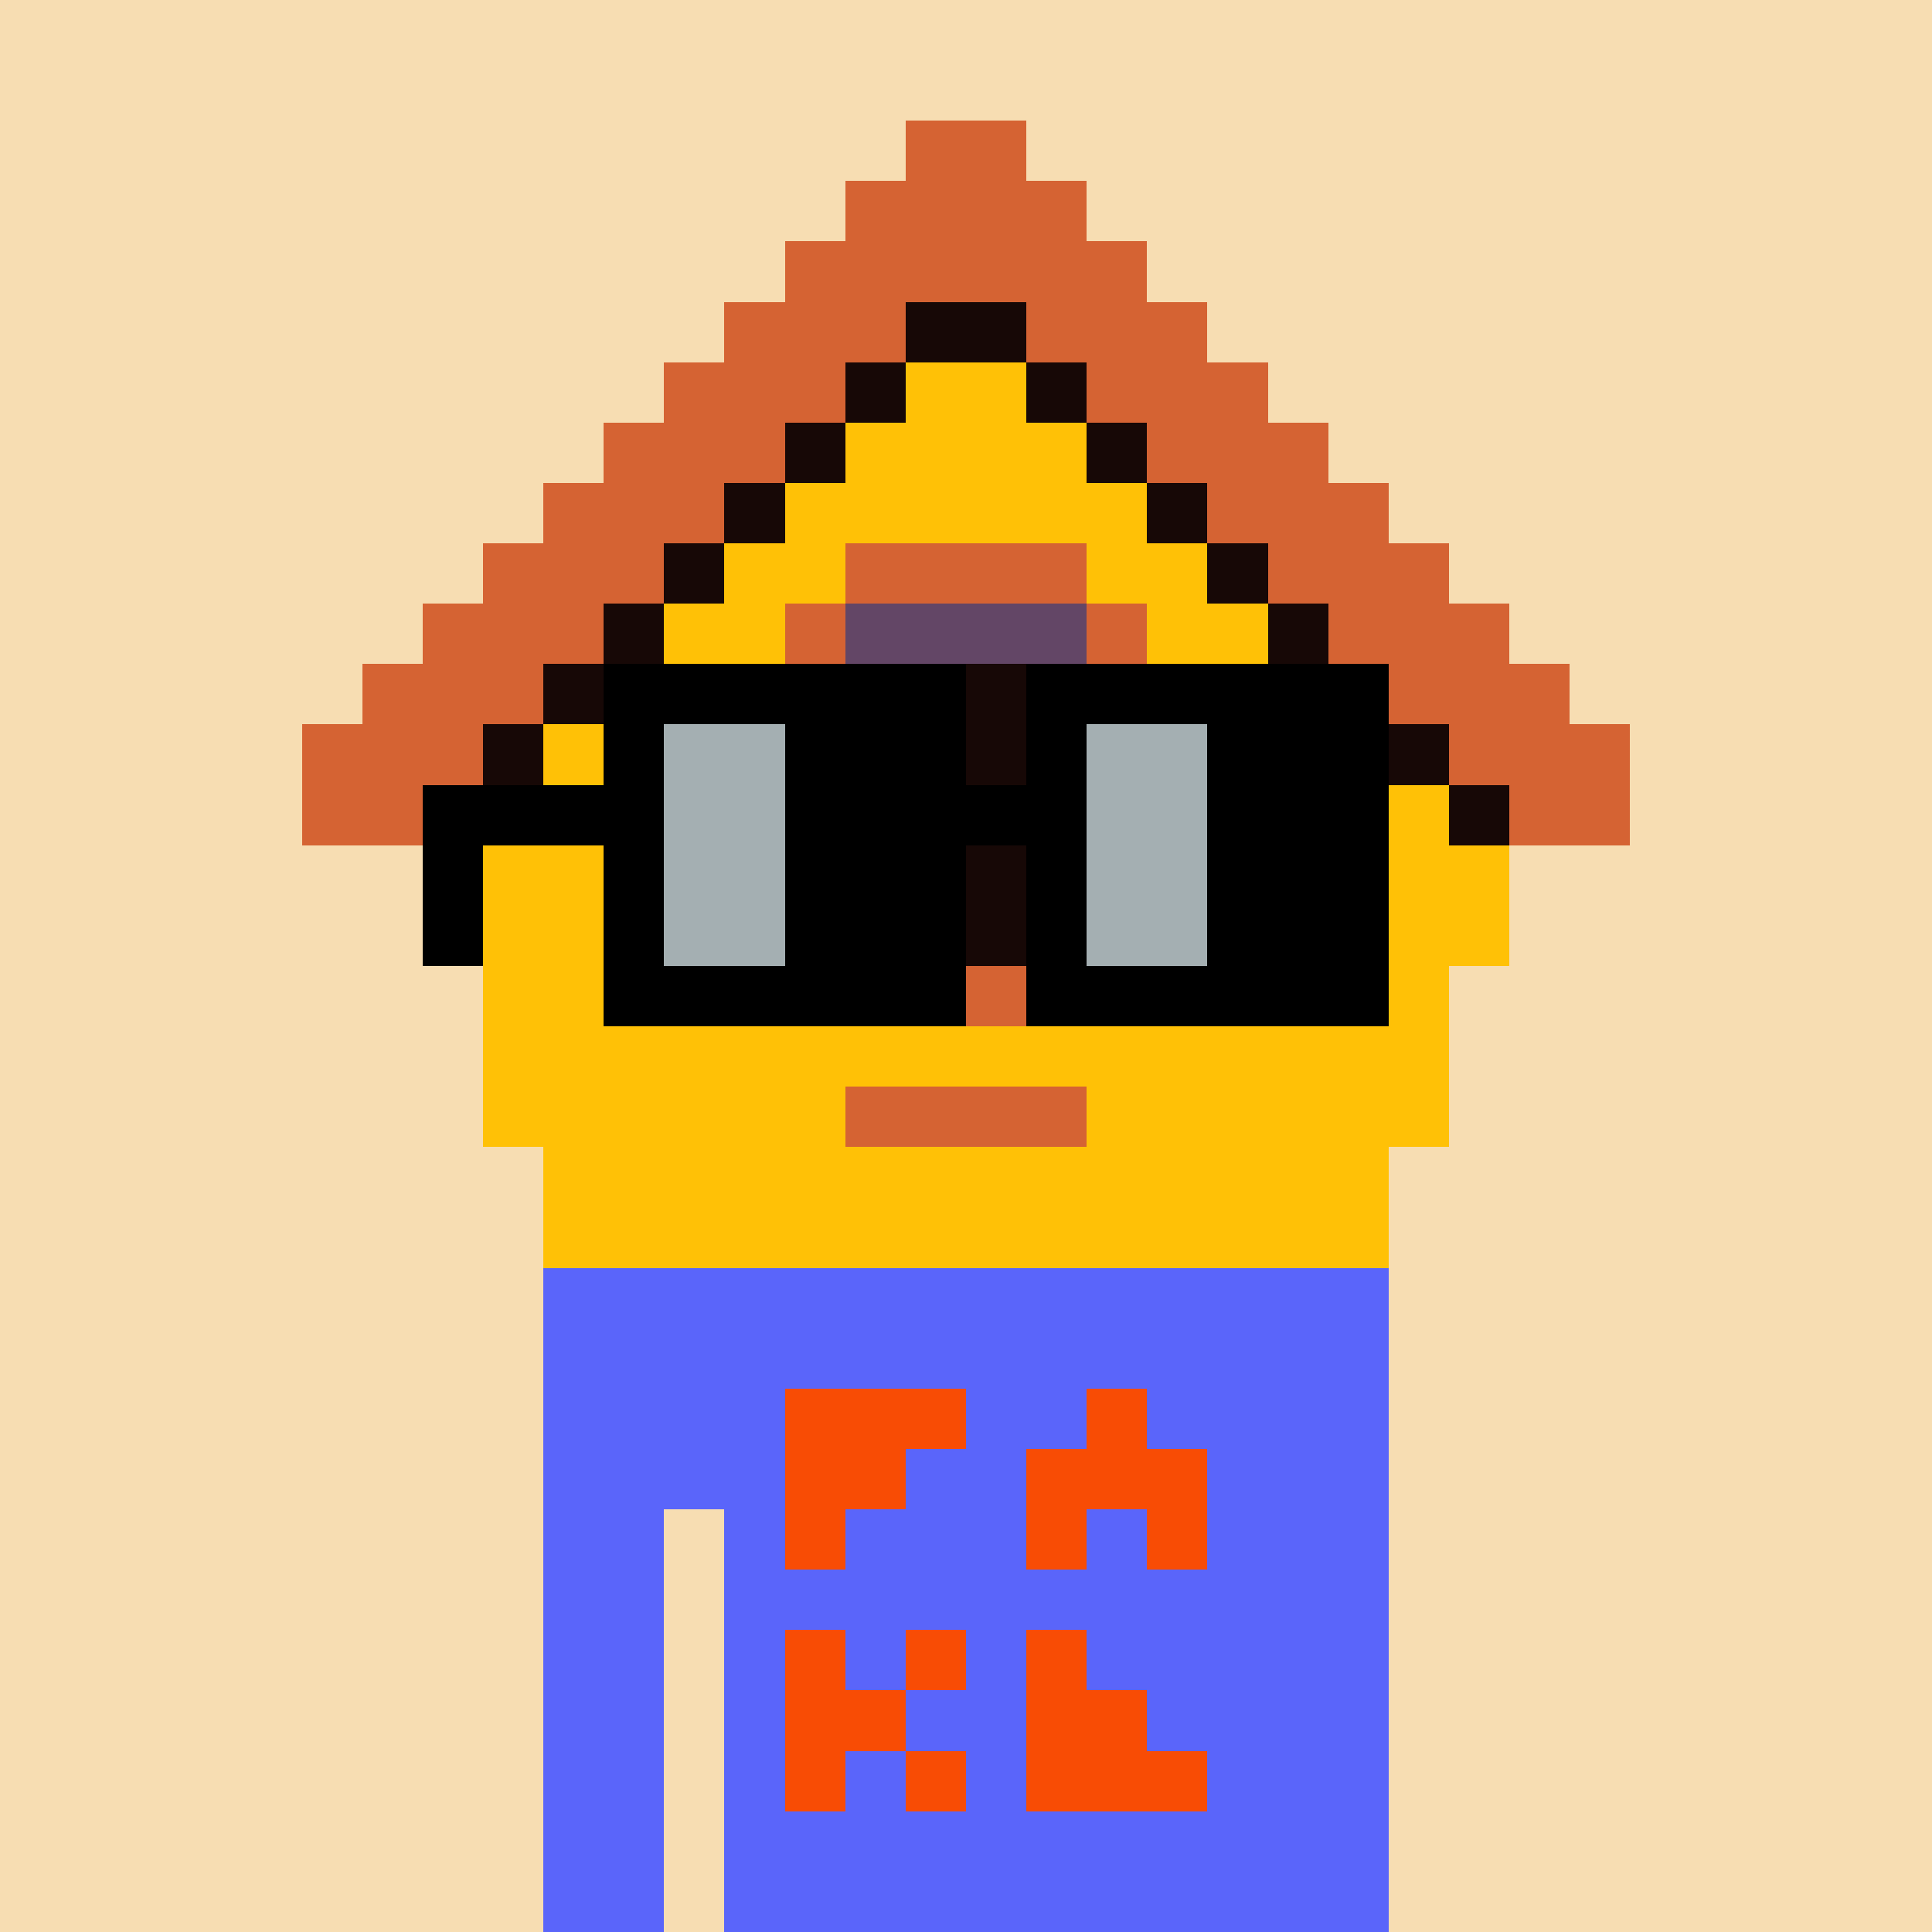 <svg width="320" height="320" viewBox="0 0 320 320" xmlns="http://www.w3.org/2000/svg" shape-rendering="crispEdges"><rect width="100%" height="100%" fill="#f7ddb2" /><rect width="140" height="10" x="90" y="210" fill="#5a65fa" /><rect width="140" height="10" x="90" y="220" fill="#5a65fa" /><rect width="140" height="10" x="90" y="230" fill="#5a65fa" /><rect width="140" height="10" x="90" y="240" fill="#5a65fa" /><rect width="20" height="10" x="90" y="250" fill="#5a65fa" /><rect width="110" height="10" x="120" y="250" fill="#5a65fa" /><rect width="20" height="10" x="90" y="260" fill="#5a65fa" /><rect width="110" height="10" x="120" y="260" fill="#5a65fa" /><rect width="20" height="10" x="90" y="270" fill="#5a65fa" /><rect width="110" height="10" x="120" y="270" fill="#5a65fa" /><rect width="20" height="10" x="90" y="280" fill="#5a65fa" /><rect width="110" height="10" x="120" y="280" fill="#5a65fa" /><rect width="20" height="10" x="90" y="290" fill="#5a65fa" /><rect width="110" height="10" x="120" y="290" fill="#5a65fa" /><rect width="20" height="10" x="90" y="300" fill="#5a65fa" /><rect width="110" height="10" x="120" y="300" fill="#5a65fa" /><rect width="20" height="10" x="90" y="310" fill="#5a65fa" /><rect width="110" height="10" x="120" y="310" fill="#5a65fa" /><rect width="30" height="10" x="130" y="230" fill="#f84c05" /><rect width="10" height="10" x="180" y="230" fill="#f84c05" /><rect width="20" height="10" x="130" y="240" fill="#f84c05" /><rect width="30" height="10" x="170" y="240" fill="#f84c05" /><rect width="10" height="10" x="130" y="250" fill="#f84c05" /><rect width="10" height="10" x="170" y="250" fill="#f84c05" /><rect width="10" height="10" x="190" y="250" fill="#f84c05" /><rect width="10" height="10" x="130" y="270" fill="#f84c05" /><rect width="10" height="10" x="150" y="270" fill="#f84c05" /><rect width="10" height="10" x="170" y="270" fill="#f84c05" /><rect width="20" height="10" x="130" y="280" fill="#f84c05" /><rect width="20" height="10" x="170" y="280" fill="#f84c05" /><rect width="10" height="10" x="130" y="290" fill="#f84c05" /><rect width="10" height="10" x="150" y="290" fill="#f84c05" /><rect width="30" height="10" x="170" y="290" fill="#f84c05" /><rect width="20" height="10" x="150" y="20" fill="#d56333" /><rect width="40" height="10" x="140" y="30" fill="#d56333" /><rect width="60" height="10" x="130" y="40" fill="#d56333" /><rect width="30" height="10" x="120" y="50" fill="#d56333" /><rect width="20" height="10" x="150" y="50" fill="#170806" /><rect width="30" height="10" x="170" y="50" fill="#d56333" /><rect width="30" height="10" x="110" y="60" fill="#d56333" /><rect width="10" height="10" x="140" y="60" fill="#170806" /><rect width="20" height="10" x="150" y="60" fill="#ffc106" /><rect width="10" height="10" x="170" y="60" fill="#170806" /><rect width="30" height="10" x="180" y="60" fill="#d56333" /><rect width="30" height="10" x="100" y="70" fill="#d56333" /><rect width="10" height="10" x="130" y="70" fill="#170806" /><rect width="40" height="10" x="140" y="70" fill="#ffc106" /><rect width="10" height="10" x="180" y="70" fill="#170806" /><rect width="30" height="10" x="190" y="70" fill="#d56333" /><rect width="30" height="10" x="90" y="80" fill="#d56333" /><rect width="10" height="10" x="120" y="80" fill="#170806" /><rect width="60" height="10" x="130" y="80" fill="#ffc106" /><rect width="10" height="10" x="190" y="80" fill="#170806" /><rect width="30" height="10" x="200" y="80" fill="#d56333" /><rect width="30" height="10" x="80" y="90" fill="#d56333" /><rect width="10" height="10" x="110" y="90" fill="#170806" /><rect width="20" height="10" x="120" y="90" fill="#ffc106" /><rect width="40" height="10" x="140" y="90" fill="#d56333" /><rect width="20" height="10" x="180" y="90" fill="#ffc106" /><rect width="10" height="10" x="200" y="90" fill="#170806" /><rect width="30" height="10" x="210" y="90" fill="#d56333" /><rect width="30" height="10" x="70" y="100" fill="#d56333" /><rect width="10" height="10" x="100" y="100" fill="#170806" /><rect width="20" height="10" x="110" y="100" fill="#ffc106" /><rect width="10" height="10" x="130" y="100" fill="#d56333" /><rect width="40" height="10" x="140" y="100" fill="#634666" /><rect width="10" height="10" x="180" y="100" fill="#d56333" /><rect width="20" height="10" x="190" y="100" fill="#ffc106" /><rect width="10" height="10" x="210" y="100" fill="#170806" /><rect width="30" height="10" x="220" y="100" fill="#d56333" /><rect width="30" height="10" x="60" y="110" fill="#d56333" /><rect width="10" height="10" x="90" y="110" fill="#170806" /><rect width="20" height="10" x="100" y="110" fill="#ffc106" /><rect width="10" height="10" x="120" y="110" fill="#d56333" /><rect width="20" height="10" x="130" y="110" fill="#634666" /><rect width="20" height="10" x="150" y="110" fill="#170806" /><rect width="20" height="10" x="170" y="110" fill="#634666" /><rect width="10" height="10" x="190" y="110" fill="#d56333" /><rect width="20" height="10" x="200" y="110" fill="#ffc106" /><rect width="10" height="10" x="220" y="110" fill="#170806" /><rect width="30" height="10" x="230" y="110" fill="#d56333" /><rect width="30" height="10" x="50" y="120" fill="#d56333" /><rect width="10" height="10" x="80" y="120" fill="#170806" /><rect width="30" height="10" x="90" y="120" fill="#ffc106" /><rect width="10" height="10" x="120" y="120" fill="#d56333" /><rect width="10" height="10" x="130" y="120" fill="#634666" /><rect width="40" height="10" x="140" y="120" fill="#170806" /><rect width="10" height="10" x="180" y="120" fill="#634666" /><rect width="10" height="10" x="190" y="120" fill="#d56333" /><rect width="30" height="10" x="200" y="120" fill="#ffc106" /><rect width="10" height="10" x="230" y="120" fill="#170806" /><rect width="30" height="10" x="240" y="120" fill="#d56333" /><rect width="20" height="10" x="50" y="130" fill="#d56333" /><rect width="10" height="10" x="70" y="130" fill="#170806" /><rect width="40" height="10" x="80" y="130" fill="#ffc106" /><rect width="10" height="10" x="120" y="130" fill="#d56333" /><rect width="60" height="10" x="130" y="130" fill="#170806" /><rect width="10" height="10" x="190" y="130" fill="#d56333" /><rect width="40" height="10" x="200" y="130" fill="#ffc106" /><rect width="10" height="10" x="240" y="130" fill="#170806" /><rect width="20" height="10" x="250" y="130" fill="#d56333" /><rect width="50" height="10" x="70" y="140" fill="#ffc106" /><rect width="10" height="10" x="120" y="140" fill="#d56333" /><rect width="60" height="10" x="130" y="140" fill="#170806" /><rect width="10" height="10" x="190" y="140" fill="#d56333" /><rect width="50" height="10" x="200" y="140" fill="#ffc106" /><rect width="60" height="10" x="70" y="150" fill="#ffc106" /><rect width="10" height="10" x="130" y="150" fill="#d56333" /><rect width="40" height="10" x="140" y="150" fill="#170806" /><rect width="10" height="10" x="180" y="150" fill="#d56333" /><rect width="60" height="10" x="190" y="150" fill="#ffc106" /><rect width="60" height="10" x="80" y="160" fill="#ffc106" /><rect width="40" height="10" x="140" y="160" fill="#d56333" /><rect width="60" height="10" x="180" y="160" fill="#ffc106" /><rect width="160" height="10" x="80" y="170" fill="#ffc106" /><rect width="60" height="10" x="80" y="180" fill="#ffc106" /><rect width="40" height="10" x="140" y="180" fill="#d56333" /><rect width="60" height="10" x="180" y="180" fill="#ffc106" /><rect width="140" height="10" x="90" y="190" fill="#ffc106" /><rect width="140" height="10" x="90" y="200" fill="#ffc106" /><rect width="60" height="10" x="100" y="110" fill="#000000" /><rect width="60" height="10" x="170" y="110" fill="#000000" /><rect width="10" height="10" x="100" y="120" fill="#000000" /><rect width="20" height="10" x="110" y="120" fill="#a4afb2" /><rect width="30" height="10" x="130" y="120" fill="#000000" /><rect width="10" height="10" x="170" y="120" fill="#000000" /><rect width="20" height="10" x="180" y="120" fill="#a4afb2" /><rect width="30" height="10" x="200" y="120" fill="#000000" /><rect width="40" height="10" x="70" y="130" fill="#000000" /><rect width="20" height="10" x="110" y="130" fill="#a4afb2" /><rect width="50" height="10" x="130" y="130" fill="#000000" /><rect width="20" height="10" x="180" y="130" fill="#a4afb2" /><rect width="30" height="10" x="200" y="130" fill="#000000" /><rect width="10" height="10" x="70" y="140" fill="#000000" /><rect width="10" height="10" x="100" y="140" fill="#000000" /><rect width="20" height="10" x="110" y="140" fill="#a4afb2" /><rect width="30" height="10" x="130" y="140" fill="#000000" /><rect width="10" height="10" x="170" y="140" fill="#000000" /><rect width="20" height="10" x="180" y="140" fill="#a4afb2" /><rect width="30" height="10" x="200" y="140" fill="#000000" /><rect width="10" height="10" x="70" y="150" fill="#000000" /><rect width="10" height="10" x="100" y="150" fill="#000000" /><rect width="20" height="10" x="110" y="150" fill="#a4afb2" /><rect width="30" height="10" x="130" y="150" fill="#000000" /><rect width="10" height="10" x="170" y="150" fill="#000000" /><rect width="20" height="10" x="180" y="150" fill="#a4afb2" /><rect width="30" height="10" x="200" y="150" fill="#000000" /><rect width="60" height="10" x="100" y="160" fill="#000000" /><rect width="60" height="10" x="170" y="160" fill="#000000" /></svg>